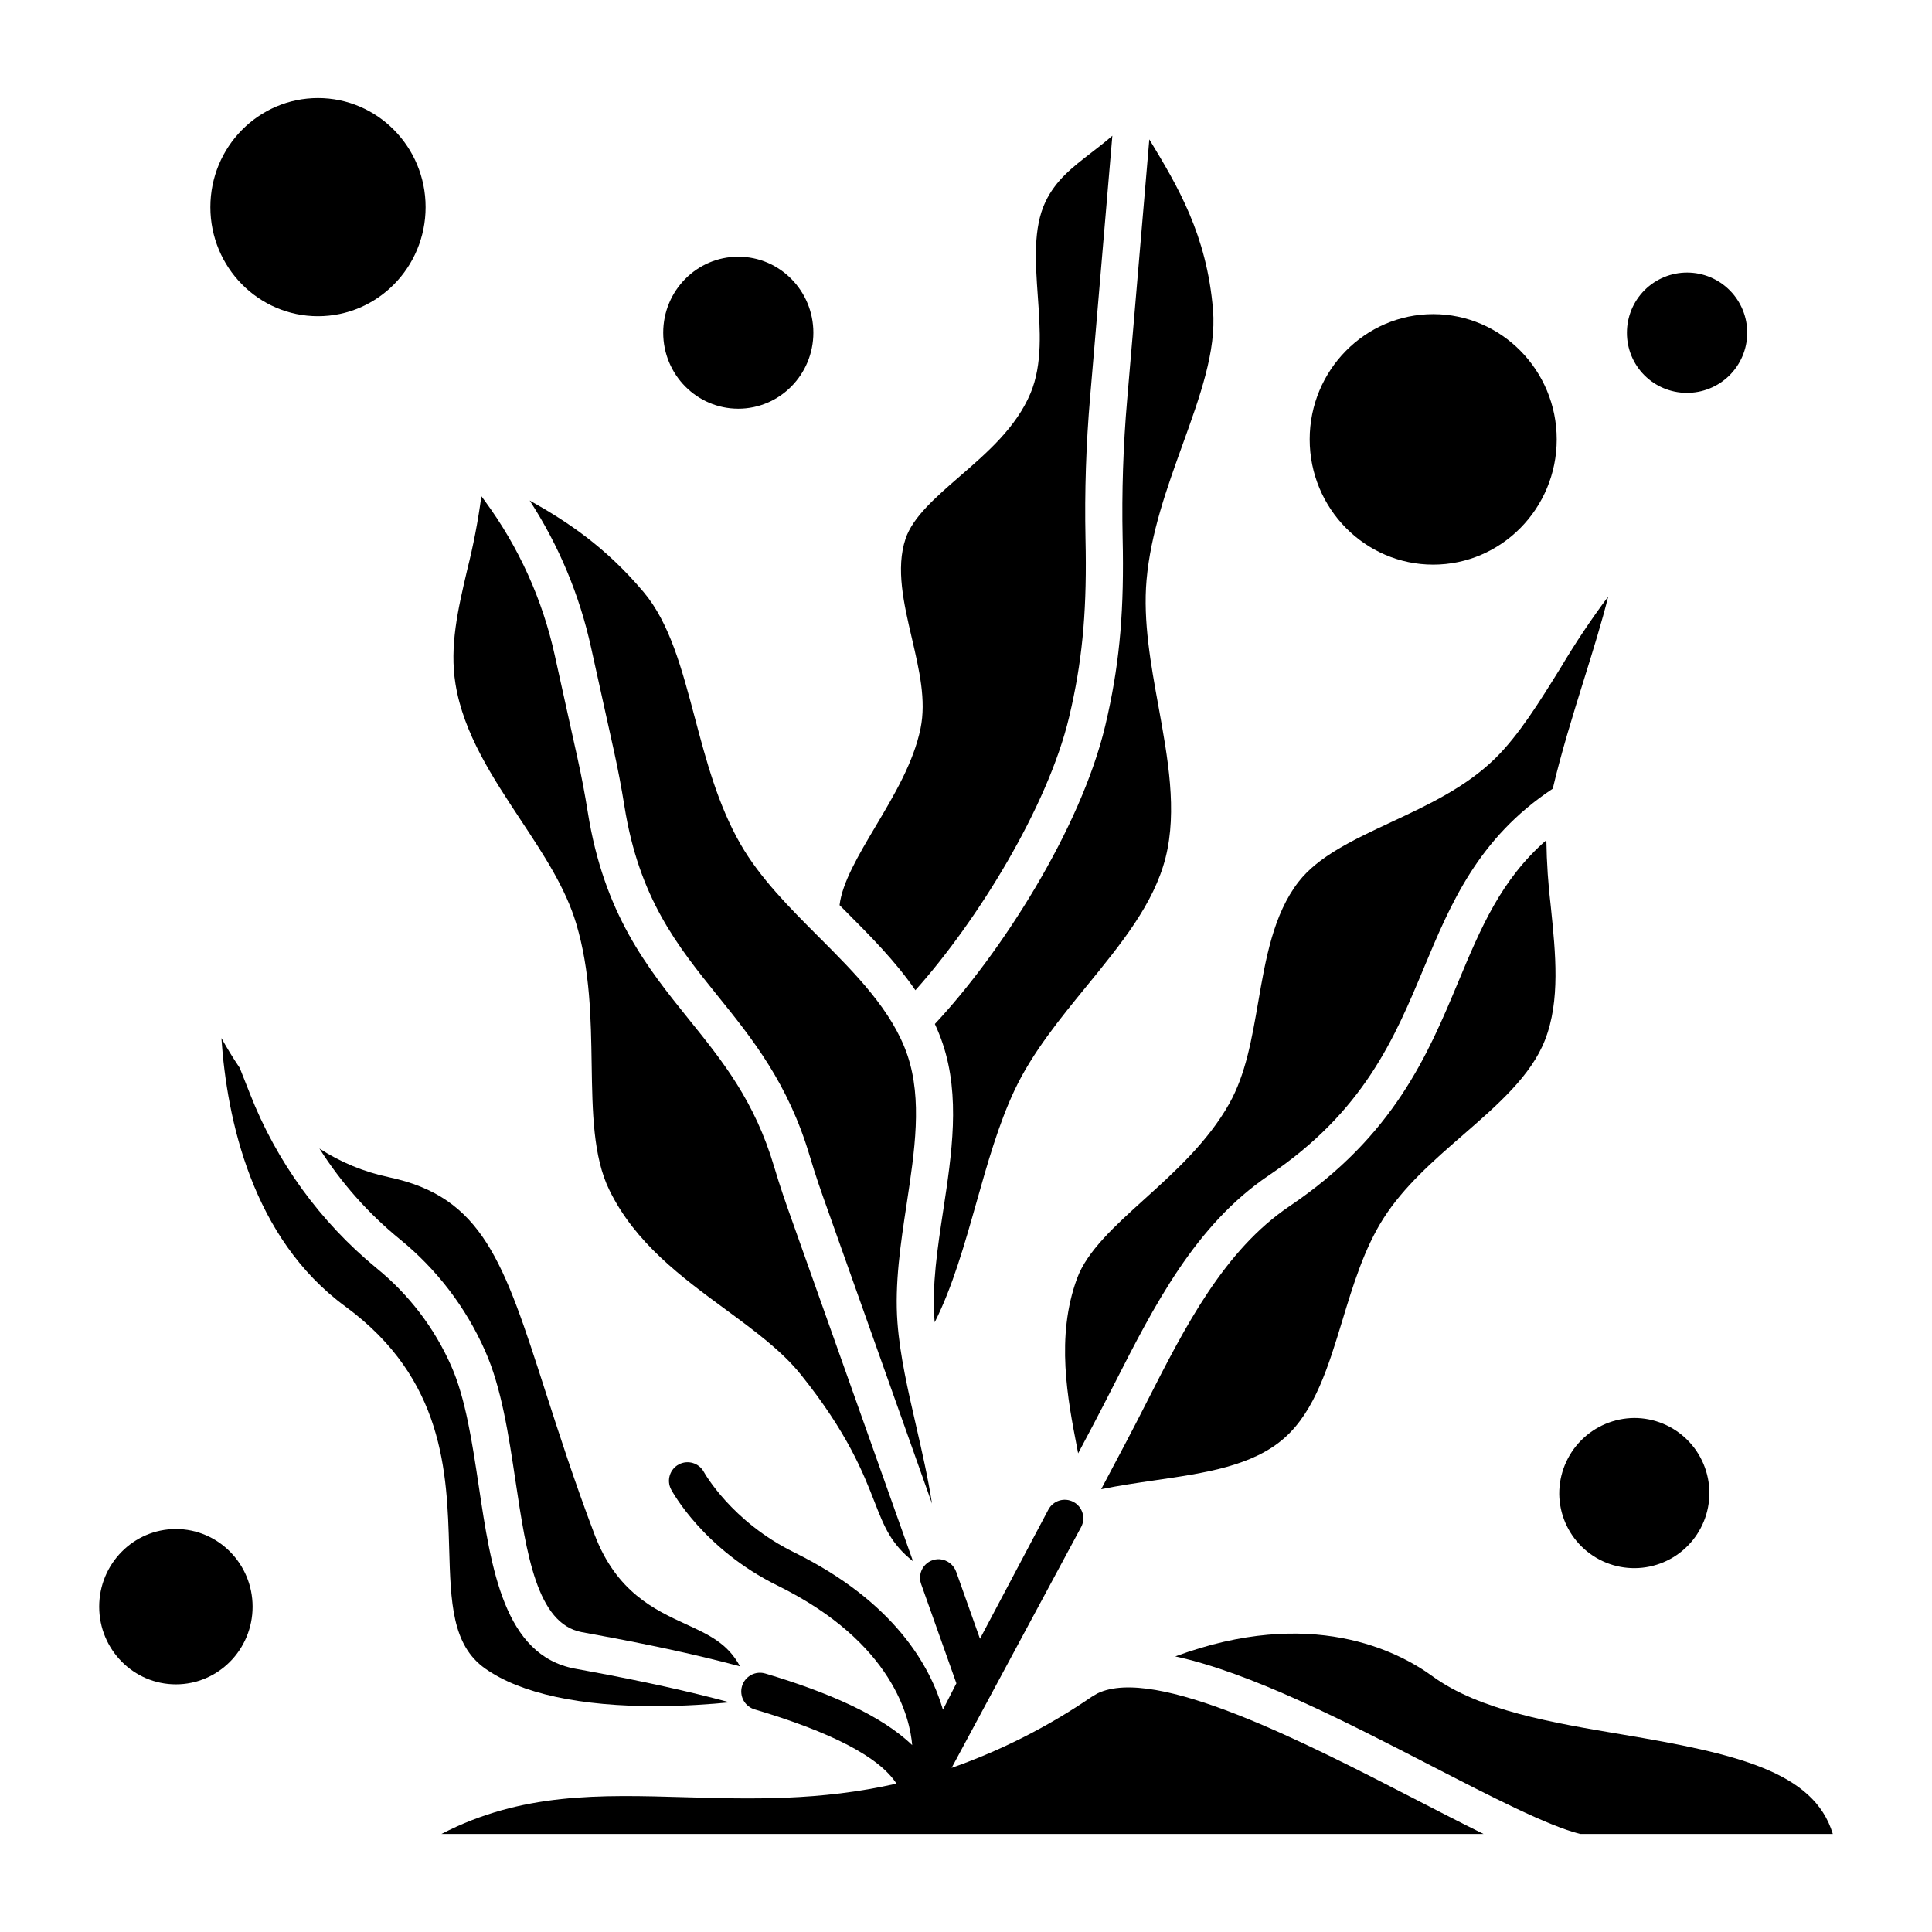<?xml version="1.0" encoding="UTF-8"?>
<!-- Uploaded to: ICON Repo, www.svgrepo.com, Generator: ICON Repo Mixer Tools -->
<svg fill="#000000" width="800px" height="800px" version="1.1" viewBox="144 144 512 512" xmlns="http://www.w3.org/2000/svg">
 <g>
  <path d="m448.58 180.93-5.871 69.02v-0.004c-1.055 12.176-1.453 24.402-1.199 36.621 0.426 18.574-0.703 32.078-3.887 46.602-0.234 1.074-0.48 2.144-0.734 3.215-6.519 27.309-27.598 60.227-45.137 78.977h-0.004c0.781 1.68 1.473 3.402 2.066 5.156 4.738 14.047 2.414 29.359 0.164 44.168-1.555 10.242-3.023 19.914-2.328 29.098 0.016 0.207 0.043 0.422 0.062 0.633 4.711-9.355 7.914-20.648 11.035-31.684 2.902-10.27 5.902-20.891 10.129-29.836 4.699-9.953 12.016-18.902 19.09-27.559 9.164-11.219 17.824-21.812 20.922-34.039 3.148-12.449 0.59-26.508-1.879-40.102-2.023-11.121-4.117-22.625-3.16-33.477 1.094-12.445 5.383-24.324 9.527-35.816 4.625-12.805 8.988-24.895 8.086-35.777-1.652-19.973-9.383-32.805-16.883-45.195z"/>
  <path d="m386.59 406.42c16.391-18.316 35.047-48.547 40.723-72.324 0.242-1.012 0.473-2.023 0.695-3.039 3.008-13.707 4.066-26.531 3.66-44.266-0.262-12.574 0.152-25.152 1.234-37.68l5.883-69.137c-1.875 1.633-3.766 3.094-5.574 4.488-5.051 3.902-9.414 7.277-12.152 13.008-3.316 6.949-2.656 16.152-2.027 25.051 0.629 8.871 1.277 18.043-1.93 25.684-3.809 9.066-11.406 15.66-18.758 22.035-6.391 5.543-12.426 10.781-14.355 16.516-2.648 7.871-0.457 17.273 1.664 26.367 1.969 8.461 3.836 16.457 2.301 23.926-1.852 9-6.953 17.594-11.891 25.906-4.555 7.668-8.867 14.945-9.57 20.922l1.398 1.402c6.644 6.656 13.426 13.453 18.699 21.141z"/>
  <path d="m284.36 276.63c7.711 11.875 13.219 25.039 16.258 38.867l6.059 27.402c1.074 4.852 2.012 9.801 2.797 14.711 3.902 24.469 14.023 37.02 24.734 50.309 9.184 11.391 18.68 23.168 24.41 42.535 1.453 4.922 3.113 9.656 4.543 13.641l27.832 78.383c-1.043-6.773-2.629-13.699-4.195-20.523-2.211-9.633-4.301-18.73-4.957-27.426-0.781-10.297 0.844-20.984 2.41-31.316 2.164-14.277 4.215-27.762 0.242-39.551-3.996-11.844-13.938-21.793-23.559-31.418-7.637-7.641-15.531-15.543-20.715-24.578-5.945-10.363-9.062-22.117-12.082-33.484-3.414-12.875-6.644-25.035-13.527-33.227-10.191-12.121-20.34-18.754-30.25-24.324z"/>
  <path d="m477.44 409.54c-1.703 9.852-3.309 19.16-7.668 26.926-5.695 10.145-14.578 18.176-22.414 25.262-7.84 7.09-15.27 13.801-17.938 21.098-5.676 15.488-2.504 31.863 0.047 45.02 0.086 0.445 0.168 0.867 0.25 1.305l4.004-7.562c1.871-3.519 3.738-7.207 5.559-10.77 10.566-20.75 21.492-42.203 40.973-55.332 25.234-17.004 33.309-36.348 41.117-55.051 7.047-16.871 14.324-34.297 34.125-47.422 2.234-9.508 5.281-19.34 8.254-28.879 2.434-7.82 4.797-15.406 6.445-22.055l-0.004 0.004c-4.527 6.059-8.73 12.352-12.594 18.852-5.691 9.188-11.066 17.867-17.363 24.051-7.789 7.648-17.848 12.352-27.578 16.898-9.918 4.637-19.285 9.016-24.562 15.848-6.641 8.586-8.68 20.395-10.652 31.809z"/>
  <path d="m553.8 366.64c-12.043 10.52-17.363 23.25-23.355 37.594-7.977 19.105-17.023 40.766-44.703 59.418-17.363 11.703-27.703 32.004-37.699 51.637-1.832 3.598-3.727 7.32-5.629 10.91l-6.594 12.457c4.699-0.969 9.488-1.668 14.188-2.352 13.395-1.949 26.051-3.793 34.48-11.316 7.977-7.129 11.527-18.793 15.281-31.141 2.824-9.285 5.746-18.895 10.809-26.875 5.383-8.492 13.371-15.441 21.098-22.164 9.281-8.074 18.051-15.703 21.766-25.203 4.086-10.449 2.805-22.957 1.566-35.055l0.004 0.004c-0.723-5.945-1.125-11.926-1.211-17.914z"/>
  <path d="m518.88 620.73c-29.148-15.023-68.734-35.434-84.062-27.945-0.496 0.289-1.004 0.586-1.508 0.887-11.492 7.879-23.973 14.211-37.117 18.832l34.324-63.832v0.004c1.273-2.402 0.355-5.379-2.047-6.652-2.402-1.27-5.379-0.355-6.648 2.047l-18.117 34.219-6.269-17.656v0.004c-0.648-1.922-2.375-3.269-4.394-3.434-1.648-0.098-3.238 0.633-4.231 1.953-0.996 1.32-1.258 3.051-0.707 4.606l9.348 26.332-3.562 6.996c-3.32-11.449-12.793-28.586-39.457-41.711-16.598-8.168-23.797-21.109-23.91-21.32h-0.004c-1.297-2.367-4.258-3.246-6.637-1.973-2.379 1.273-3.289 4.227-2.039 6.617 0.344 0.645 8.617 15.844 28.242 25.504 30.781 15.152 35.102 35.438 35.656 42.27-8.23-7.953-22.496-14.082-38.863-18.961v0.004c-1.266-0.398-2.637-0.27-3.805 0.352-1.172 0.625-2.043 1.688-2.426 2.957-0.379 1.27-0.234 2.641 0.398 3.805 0.637 1.16 1.711 2.023 2.984 2.387 20.445 6.066 33.008 12.641 37.543 19.652-20.309 4.625-38.73 4.109-55.871 3.613-23.008-0.668-43.441-1.258-64.715 9.727h276.16c-5.66-2.785-11.801-5.949-18.262-9.281z"/>
  <path d="m271.57 275.49c-0.879 6.582-2.137 13.109-3.762 19.551-2.434 10.395-4.731 20.211-3.094 30.254 2.141 13.105 9.809 24.699 17.219 35.918 6.144 9.293 11.953 18.07 14.793 27.637 3.684 12.406 3.883 25.031 4.07 37.246 0.195 12.57 0.379 24.445 4.684 33.273 6.84 14.02 19.055 23.008 30.867 31.699 7.644 5.625 14.863 10.938 19.922 17.254 12.391 15.477 16.5 26.023 19.504 33.723 2.59 6.644 4.328 11.039 10.191 15.711l-32.078-90.34c-1.477-4.102-3.188-9.008-4.711-14.16-5.176-17.496-13.656-28.012-22.633-39.148-11.043-13.719-22.473-27.887-26.785-54.945-0.754-4.723-1.656-9.477-2.688-14.137l-6.059-27.402c-3.242-14.762-9.547-28.676-18.5-40.852z"/>
  <path d="m573.92 603.66c-18.605-3.129-37.84-6.359-50.297-15.438-9.164-6.68-32.211-18.59-68.164-5.254 19.965 4.301 44.926 17.172 67.926 29.027 15.824 8.156 30.789 15.871 39.367 18.02h66.957c-4.969-16.543-25.734-21.305-55.789-26.355z"/>
  <path d="m491.08 260.44c0 18.301 14.684 33.191 32.734 33.191s32.73-14.891 32.73-33.191-14.684-33.191-32.73-33.191-32.734 14.891-32.734 33.191z"/>
  <path d="m359.55 232.17c0 11.121-8.91 20.141-19.895 20.141-10.988 0-19.898-9.02-19.898-20.141 0-11.125 8.91-20.141 19.898-20.141 10.984 0 19.895 9.016 19.895 20.141"/>
  <path d="m256.79 198.89c0 15.965-12.77 28.91-28.52 28.91s-28.52-12.945-28.52-28.91c0-15.965 12.77-28.906 28.52-28.906s28.52 12.941 28.52 28.906"/>
  <path d="m210.94 569.79c0 11.363-9.102 20.578-20.324 20.578-11.227 0-20.328-9.215-20.328-20.578 0-11.367 9.102-20.582 20.328-20.582 11.223 0 20.324 9.215 20.324 20.582"/>
  <path d="m557.21 539.92c0.066 5.266 2.211 10.285 5.973 13.969 3.758 3.684 8.824 5.727 14.086 5.684s10.293-2.168 13.992-5.914c3.699-3.742 5.762-8.801 5.742-14.062-0.023-5.262-2.129-10.305-5.859-14.016-3.727-3.715-8.777-5.801-14.039-5.801-5.309 0.039-10.383 2.184-14.113 5.957-3.727 3.777-5.809 8.879-5.781 14.184z"/>
  <path d="m590.91 248.11c4.238 0.047 8.32-1.594 11.348-4.562 3.023-2.969 4.742-7.019 4.773-11.258 0.031-4.238-1.625-8.312-4.606-11.328s-7.035-4.719-11.273-4.734c-4.238-0.016-8.309 1.66-11.312 4.648-3 2.992-4.688 7.059-4.688 11.297-0.02 4.199 1.629 8.238 4.582 11.227 2.957 2.988 6.973 4.68 11.176 4.711z"/>
  <path d="m207.53 427c-1.805-2.664-3.422-5.324-4.856-7.906 1.465 21.492 8.117 53.008 32.871 71.152 26.203 19.219 26.918 44.07 27.488 64.043 0.41 14.344 0.734 25.672 9.543 31.895 9.371 6.617 25.215 10.066 45.895 9.957 7.188-0.035 13.789-0.5 18.895-1.004-10.699-2.887-23.23-5.652-37.598-8.297-1.312-0.242-2.469-0.453-3.445-0.637-18.715-3.535-22.141-26.332-25.445-48.379-1.719-11.445-3.496-23.277-7.297-31.812v-0.004c-4.461-10.113-11.266-19.016-19.852-25.977-14.914-12.273-26.441-28.164-33.477-46.152z"/>
  <path d="m228.65 448.37c5.758 9.09 12.945 17.199 21.277 24.008 9.785 7.938 17.543 18.09 22.633 29.621 4.344 9.758 6.223 22.262 8.039 34.359 2.93 19.508 5.695 37.934 17.539 40.172 0.969 0.184 2.109 0.395 3.402 0.629 12.629 2.32 26.027 5.059 38.566 8.441-3.219-6.059-8.246-8.375-14.387-11.199-8.18-3.766-18.363-8.449-24.16-23.746-5.406-14.27-9.445-26.836-13.016-37.922-11.043-34.324-16.586-51.555-41.594-56.785v-0.008c-6.512-1.375-12.719-3.941-18.301-7.57z"/>
 </g>
</svg>
